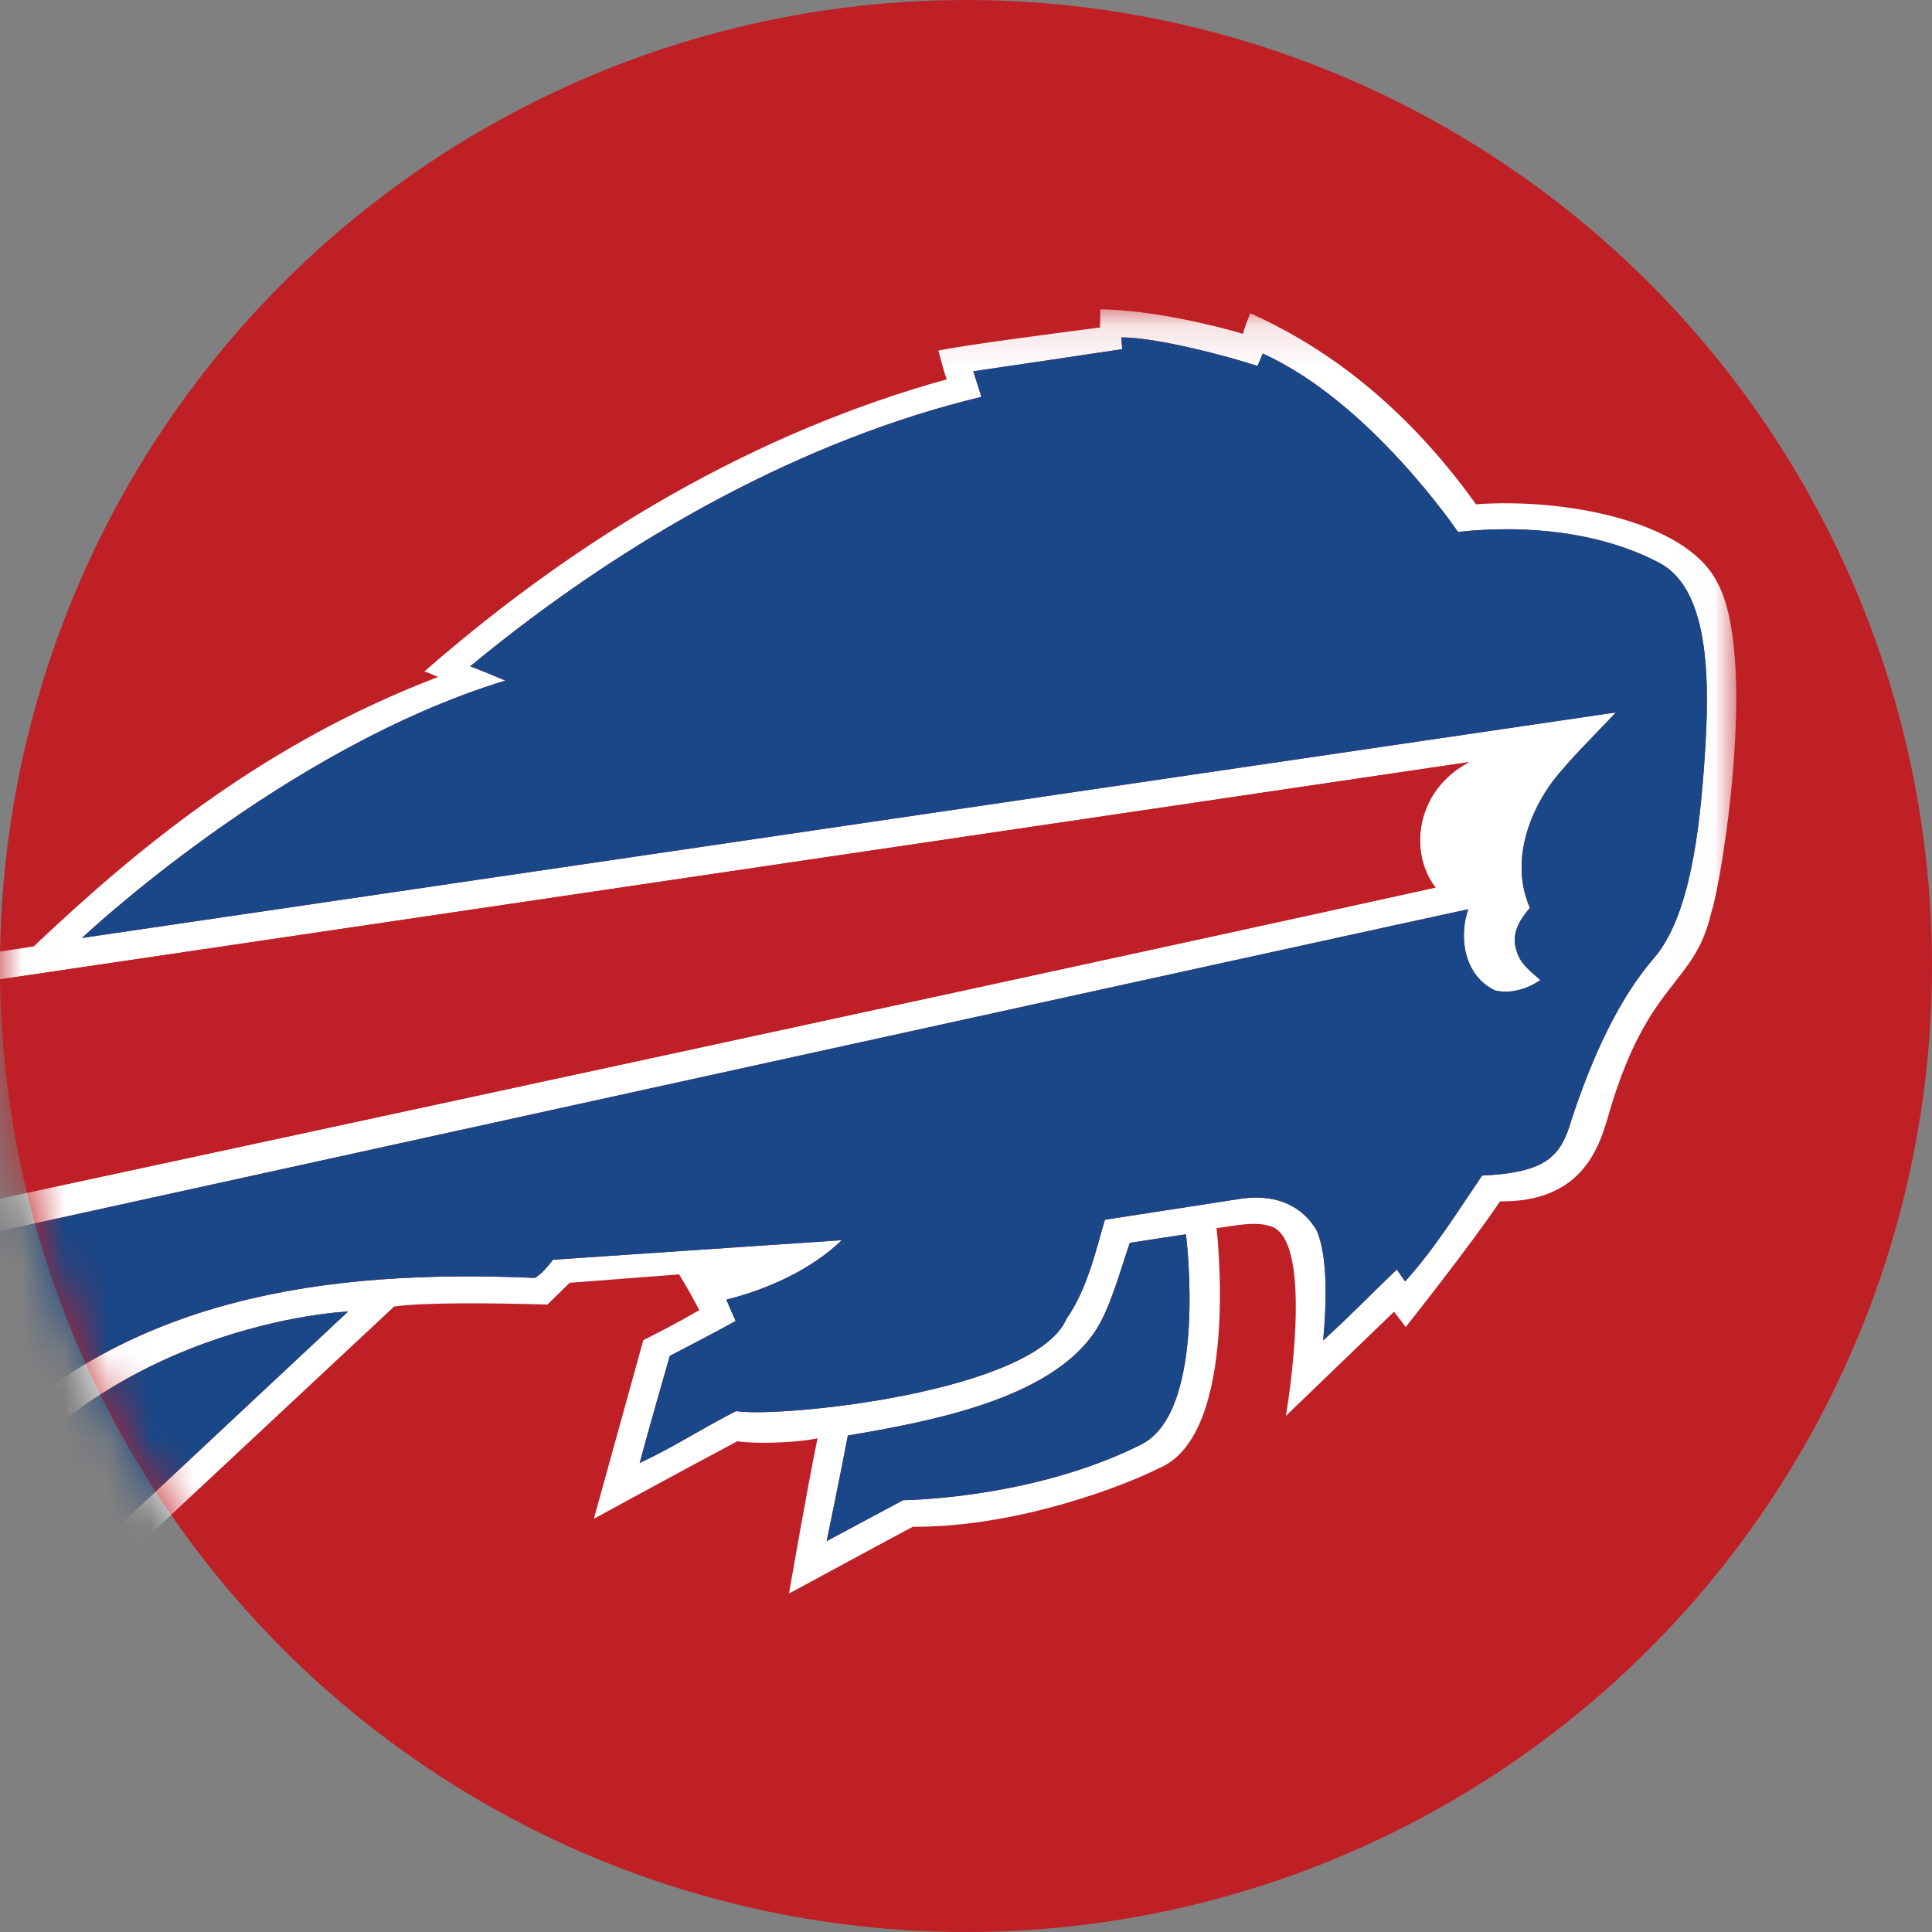 <?xml version="1.0" encoding="UTF-8" standalone="no"?>
<svg width="45px" height="45px" viewBox="0 0 45 45" version="1.1" xmlns="http://www.w3.org/2000/svg" xmlns:xlink="http://www.w3.org/1999/xlink">
    <rect x="0" y="0" width="45" height="45" fill="#808080" stroke="none"/>
    <!-- Generator: Sketch 42 (36781) - http://www.bohemiancoding.com/sketch -->
    <title>Buffalo Bills</title>
    <desc>Created with Sketch.</desc>
    <defs>
        <circle id="path-1" cx="22.5" cy="22.5" r="22.5"></circle>
        <polygon id="path-3" points="51.99 37.804 51.99 0.126 0 0.126 0 37.804 51.99 37.804"></polygon>
    </defs>
    <g id="Page-1" stroke="none" stroke-width="1" fill="none" fill-rule="evenodd">
        <g id="Buffalo-Bills">
            <g>
                <mask id="mask-2" fill="white">
                    <use xlink:href="#path-1"></use>
                </mask>
                <use id="Mask" fill="#BF2026" xlink:href="#path-1"></use>
                <g id="Page-1" mask="url(#mask-2)">
                    <g transform="translate(-11.55, 6.953)">
                        <g id="Group-3" stroke-width="1" fill="none" transform="translate(0, 0.126)">
                            <mask id="mask-4" fill="white">
                                <use xlink:href="#path-3"></use>
                            </mask>
                            <g id="Clip-2"></g>
                            <path d="M51.251,10.62 C51.139,12.257 50.913,14.271 50.069,15.244 C49.249,16.189 48.625,17.566 48.156,18.997 C47.909,19.845 47.585,20.234 46.071,20.302 C45.505,21.136 44.958,22.019 44.278,22.768 L44.084,22.49 C43.422,23.125 43.08,23.493 42.37,24.142 C42.446,23.309 42.485,22.17 42.214,21.573 C41.81,20.903 41.129,20.743 40.451,20.842 L37.286,21.331 C37.086,22 36.88,22.946 36.395,23.631 C35.67,25.346 29.753,25.95 28.695,25.789 C27.951,26.163 27.225,26.638 26.45,26.997 C26.663,26.195 27.151,24.502 27.151,24.502 C27.151,24.502 28.188,23.968 28.686,23.688 C28.611,23.521 28.577,23.45 28.469,23.192 C29.389,22.964 30.428,22.511 31.156,21.808 C31.156,21.808 26.579,22.115 24.432,22.262 C24.301,22.428 24.173,22.589 24.012,22.686 C19.119,22.475 14.484,23.143 11.06,26.638 C9.962,27.748 8.767,28.947 8.057,30.221 C7.182,31.139 6.433,31.918 5.522,32.841 L4.553,36.392 L3.033,34.376 C2.828,34.091 3.748,32.824 3.277,32.172 C4.375,31.372 5.263,29.812 5.523,28.511 C7.741,26.999 10.489,24.335 11.304,21.649 C11.304,21.649 45.264,14.195 45.748,14.099 C45.522,14.752 45.651,15.65 46.378,15.992 C46.733,16.074 47.121,15.96 47.427,15.748 C47.268,15.598 46.959,15.389 46.879,15.079 C46.733,14.686 46.943,14.344 47.186,14.066 C46.749,13.086 47.105,11.96 47.686,11.16 C48.09,10.621 48.734,10.004 49.186,9.515 L13.459,14.768 C13.459,14.768 18.135,10.35 23.321,8.773 C23.165,8.706 22.781,8.544 22.501,8.442 C26.193,5.391 30.336,3.144 34.408,2.165 C34.348,1.958 34.29,1.802 34.219,1.569 C34.343,1.554 37.689,1.054 37.689,1.054 C37.679,0.949 37.681,0.934 37.669,0.78 C38.48,0.776 40.191,1.227 40.839,1.446 C40.882,1.342 40.935,1.226 40.963,1.157 C43.465,2.284 45.509,5.311 45.509,5.311 C47.156,5.129 48.881,5.332 50.204,6.034 C51.434,6.683 51.362,9.007 51.251,10.62 L51.251,10.62 Z M38.131,26.567 C35.586,27.844 32.586,27.863 32.586,27.863 L30.805,28.816 C30.805,28.816 31.152,27.14 31.298,26.357 C33.263,26.024 36.024,25.5 37.065,23.919 C37.406,23.403 37.637,22.535 37.865,21.869 C38.317,21.804 38.705,21.736 39.173,21.671 C39.173,21.671 39.696,25.776 38.131,26.567 L38.131,26.567 Z M11.365,31.225 C10.784,32.564 9.794,35.371 9.794,35.371 C9.794,35.371 8.652,34.033 8.184,33.38 C8.176,32.889 8.701,32.385 8.959,31.894 C8.911,31.748 8.895,31.551 8.927,31.421 C9.848,30.735 10.429,29.756 10.622,28.678 C13.754,23.706 19.658,23.469 19.658,23.469 L11.365,31.225 Z M1.289,23.046 L4.353,16.796 L45.77,10.671 C44.486,11.348 44.373,12.817 44.987,13.593 C34.095,16.001 1.289,23.046 1.289,23.046 L1.289,23.046 Z M51.525,6.443 C50.767,5.035 47.946,4.52 45.928,4.667 C44.62,2.838 42.9,1.212 40.67,0.218 C40.62,0.346 40.541,0.543 40.5,0.696 C39.855,0.504 38.389,0.142 37.179,0.126 L37.171,0.548 C35.863,0.719 34.021,0.959 33.405,1.086 C33.498,1.403 33.525,1.551 33.602,1.756 C29.148,2.996 25.086,5.373 21.435,8.56 C21.595,8.609 21.705,8.68 21.761,8.686 C17.782,10.205 14.871,12.563 12.335,14.965 C9.336,15.434 3.953,16.14 3.953,16.14 L-7.47852205e-05,24.058 L10.456,21.828 C9.584,24.326 7.199,26.556 5.003,28.058 C4.712,29.593 3.921,31.046 2.532,31.976 C3.182,32.711 2.382,33.64 2.269,34.423 C3.157,35.583 4.971,37.804 4.971,37.804 L6.085,33.103 L8.328,30.791 C8.185,31.18 8.238,31.622 8.282,31.792 C8.081,32.212 7.523,32.73 7.481,33.459 C8.33,34.574 9.96,36.597 9.96,36.597 C9.96,36.597 11.139,33.429 11.672,31.813 L20.73,23.353 C21.416,23.251 23.089,23.272 24.301,23.306 L24.818,22.8 L27.368,22.604 C27.579,22.951 27.699,23.17 27.837,23.437 C27.376,23.705 26.975,23.915 26.534,24.136 L25.382,28.296 C25.382,28.296 27.589,27.092 28.725,26.49 C29.137,26.556 30.096,26.53 30.592,26.421 C30.349,27.597 29.927,30.038 29.927,30.038 C29.927,30.038 31.888,28.974 32.809,28.483 C35.317,28.494 37.84,27.478 38.53,27.125 C40.454,26.351 39.886,21.528 39.886,21.528 C40.274,21.478 40.756,21.361 41.128,21.478 C42.216,21.759 41.501,25.9 41.501,25.9 L44.02,23.473 L44.292,23.83 C44.292,23.83 45.81,21.917 46.488,20.903 C48.34,20.921 48.774,19.735 49.004,18.931 C49.932,15.702 51.008,15.927 51.412,14.164 C51.656,13.448 52.514,8.144 51.525,6.443 L51.525,6.443 Z" id="Fill-1" fill="#FFFFFF" mask="url(#mask-4)"></path>
                        </g>
                        <path d="M45.77,10.797 L4.353,16.922 L1.289,23.172 C1.289,23.172 34.094,16.127 44.987,13.719 C44.373,12.943 44.486,11.474 45.77,10.797" id="Fill-4" fill="#BF1F26"></path>
                        <path d="M50.204,6.16 C48.881,5.457 47.156,5.255 45.509,5.437 C45.509,5.437 43.465,2.41 40.963,1.283 C40.935,1.351 40.882,1.468 40.839,1.572 C40.191,1.353 38.48,0.902 37.669,0.906 C37.681,1.061 37.679,1.075 37.689,1.18 C37.689,1.18 34.342,1.68 34.219,1.695 C34.29,1.929 34.347,2.085 34.408,2.291 C30.336,3.27 26.193,5.517 22.501,8.567 C22.781,8.67 23.165,8.832 23.321,8.899 C18.135,10.476 13.459,14.894 13.459,14.894 L49.186,9.641 C48.734,10.13 48.089,10.747 47.685,11.286 C47.104,12.086 46.749,13.212 47.185,14.192 C46.943,14.47 46.732,14.812 46.878,15.205 C46.959,15.515 47.268,15.724 47.427,15.874 C47.121,16.086 46.732,16.2 46.377,16.118 C45.65,15.776 45.522,14.878 45.748,14.225 C45.263,14.321 11.304,21.775 11.304,21.775 C10.488,24.461 7.741,27.125 5.522,28.637 C5.263,29.938 4.374,31.498 3.276,32.298 C3.748,32.949 2.828,34.217 3.032,34.502 L4.552,36.518 L5.521,32.967 C6.432,32.044 7.182,31.265 8.056,30.347 C8.767,29.073 9.962,27.874 11.06,26.764 C14.484,23.269 19.118,22.6 24.011,22.812 C24.172,22.715 24.3,22.554 24.431,22.389 C26.579,22.241 31.155,21.934 31.155,21.934 C30.428,22.637 29.388,23.09 28.468,23.318 C28.577,23.576 28.61,23.647 28.685,23.814 C28.188,24.094 27.151,24.628 27.151,24.628 C27.151,24.628 26.662,26.321 26.449,27.123 C27.224,26.764 27.951,26.29 28.694,25.915 C29.753,26.076 35.67,25.472 36.394,23.757 C36.879,23.072 37.085,22.126 37.286,21.457 L40.45,20.968 C41.129,20.869 41.809,21.029 42.213,21.699 C42.484,22.296 42.445,23.434 42.369,24.268 C43.079,23.619 43.421,23.251 44.084,22.616 L44.277,22.894 C44.958,22.145 45.504,21.262 46.07,20.428 C47.584,20.36 47.909,19.972 48.155,19.123 C48.624,17.691 49.249,16.315 50.068,15.37 C50.913,14.397 51.138,12.383 51.251,10.746 C51.362,9.133 51.434,6.809 50.204,6.16" id="Fill-6" fill="#194787"></path>
                        <path d="M37.865,21.995 C37.637,22.661 37.405,23.529 37.065,24.045 C36.024,25.626 33.263,26.15 31.297,26.483 C31.152,27.266 30.805,28.942 30.805,28.942 L32.586,27.989 C32.586,27.989 35.586,27.969 38.131,26.693 C39.696,25.902 39.173,21.797 39.173,21.797 C38.704,21.862 38.317,21.93 37.865,21.995" id="Fill-8" fill="#194787"></path>
                        <path d="M10.622,28.804 C10.429,29.881 9.848,30.861 8.927,31.547 C8.895,31.677 8.911,31.873 8.959,32.02 C8.701,32.511 8.175,33.015 8.184,33.506 C8.652,34.159 9.794,35.497 9.794,35.497 C9.794,35.497 10.784,32.69 11.365,31.351 L19.658,23.595 C19.658,23.595 13.754,23.832 10.622,28.804" id="Fill-10" fill="#194787"></path>
                    </g>
                </g>
            </g>
        </g>
    </g>
</svg>